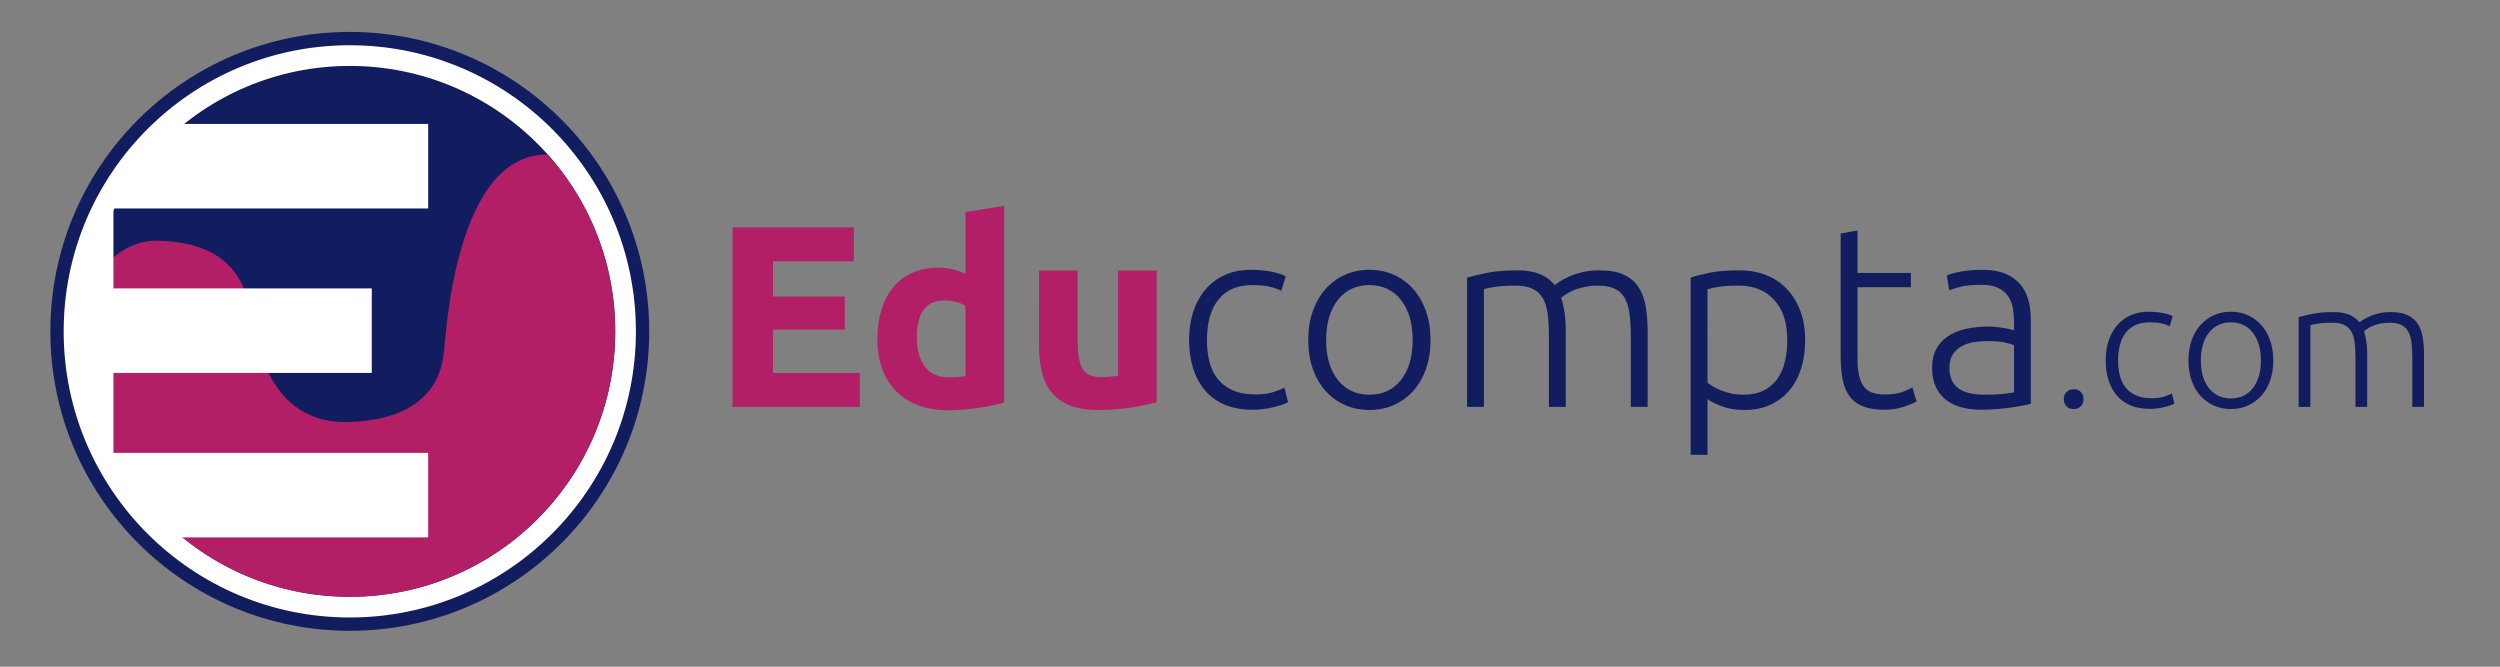 <?xml version="1.0" encoding="utf-8"?>
<!-- Generator: Adobe Illustrator 16.0.0, SVG Export Plug-In . SVG Version: 6.00 Build 0)  -->
<!DOCTYPE svg PUBLIC "-//W3C//DTD SVG 1.1//EN" "http://www.w3.org/Graphics/SVG/1.1/DTD/svg11.dtd">
<svg version="1.1" id="Calque_1" xmlns="http://www.w3.org/2000/svg" xmlns:xlink="http://www.w3.org/1999/xlink" x="0px" y="0px"
	 width="551.635px" height="147.118px" viewBox="0 0 551.635 147.118" enable-background="new 0 0 551.635 147.118"
	 xml:space="preserve">
<rect x="0" y="0" width="551.635" height="147.118" fill="#808080" stroke="none"/>
<circle fill="#FFFFFF" stroke="#111D5E" stroke-width="2.939" stroke-miterlimit="10" cx="77.183" cy="73.117" r="64.603"/>
<circle fill="#111D5E" cx="77.183" cy="73.117" r="58.568"/>
<g>
	<defs>
		<circle id="SVGID_1_" cx="77.183" cy="73.117" r="58.568"/>
	</defs>
	<clipPath id="SVGID_2_">
		<use xlink:href="#SVGID_1_"  overflow="visible"/>
	</clipPath>
	<path clip-path="url(#SVGID_2_)" fill="#B21F66" d="M137.397,131.685H14.226V73.117c0,0,6.864-19.667,19.864-20
		c21.75,0,20.761,15.879,22,20s4.176,20.646,21.092,20c18.741-0.716,20.419-11.688,20.845-16.019
		c0.426-4.331,2.729-42.981,22.562-42.981c17.914,0,16.806,39,16.806,39V131.685z"/>
</g>
<g>
	<defs>
		<circle id="SVGID_3_" cx="77.183" cy="73.117" r="59.522"/>
	</defs>
	<clipPath id="SVGID_4_">
		<use xlink:href="#SVGID_3_"  overflow="visible"/>
	</clipPath>
	<g clip-path="url(#SVGID_4_)">
		<rect x="20.412" y="27.341" fill="#FFFFFF" width="74.067" height="18.654"/>
		<rect x="20.412" y="99.927" fill="#FFFFFF" width="74.067" height="18.654"/>
		<rect x="7.969" y="63.634" fill="#FFFFFF" width="74.067" height="18.654"/>
		<rect x="12.581" y="36.668" fill="#FFFFFF" width="12.448" height="75.68"/>
	</g>
</g>
<g>
	<path fill="#B21F66" d="M161.644,89.779V50.162h26.755v7.489h-17.837v7.775h15.836v7.318h-15.836V82.29h19.151v7.489
		H161.644z"/>
	<path fill="#B21F66" d="M221.557,88.808c-0.763,0.229-1.639,0.448-2.629,0.657c-0.992,0.21-2.03,0.391-3.116,0.543
		c-1.086,0.152-2.192,0.276-3.316,0.372c-1.125,0.095-2.201,0.143-3.23,0.143c-2.478,0-4.688-0.362-6.631-1.086
		c-1.944-0.724-3.583-1.763-4.917-3.116c-1.335-1.353-2.354-2.991-3.059-4.916c-0.706-1.924-1.058-4.088-1.058-6.489
		c0-2.438,0.304-4.64,0.915-6.603c0.609-1.962,1.486-3.63,2.63-5.002c1.143-1.372,2.544-2.419,4.202-3.144
		c1.658-0.724,3.554-1.086,5.689-1.086c1.181,0,2.238,0.115,3.173,0.343c0.933,0.229,1.877,0.553,2.83,0.972
		v-13.606l8.518-1.372V88.808z M202.291,74.515c0,2.63,0.59,4.745,1.772,6.346
		c1.181,1.601,2.934,2.4,5.259,2.4c0.762,0,1.467-0.028,2.115-0.085c0.647-0.058,1.181-0.124,1.601-0.2
		V67.483c-0.534-0.343-1.229-0.629-2.086-0.857s-1.725-0.343-2.601-0.343
		C204.31,66.283,202.291,69.027,202.291,74.515z"/>
	<path fill="#B21F66" d="M255.228,88.75c-1.449,0.42-3.316,0.81-5.603,1.172c-2.287,0.362-4.688,0.543-7.203,0.543
		c-2.554,0-4.679-0.343-6.375-1.028c-1.696-0.686-3.04-1.648-4.03-2.888c-0.991-1.237-1.696-2.715-2.115-4.43
		c-0.42-1.716-0.629-3.602-0.629-5.66V59.709h8.518v15.722c0,2.744,0.362,4.726,1.086,5.946
		c0.724,1.22,2.077,1.829,4.059,1.829c0.609,0,1.257-0.028,1.943-0.086s1.295-0.123,1.83-0.2V59.709h8.518
		V88.75z"/>
	<path fill="#111D5E" d="M276.38,90.408c-2.287,0-4.307-0.362-6.06-1.086c-1.753-0.724-3.211-1.763-4.373-3.116
		c-1.163-1.353-2.049-2.973-2.658-4.859c-0.61-1.886-0.915-3.973-0.915-6.26c0-2.324,0.315-4.439,0.943-6.346
		c0.629-1.905,1.534-3.544,2.716-4.917c1.181-1.372,2.61-2.43,4.288-3.173c1.677-0.743,3.563-1.115,5.66-1.115
		c1.601,0,3.096,0.134,4.488,0.4c1.391,0.267,2.467,0.61,3.23,1.029l-0.972,3.202
		c-0.763-0.381-1.62-0.686-2.572-0.915c-0.953-0.229-2.229-0.343-3.831-0.343c-3.278,0-5.765,1.058-7.46,3.173
		c-1.696,2.115-2.544,5.117-2.544,9.004c0,1.753,0.19,3.364,0.572,4.83c0.38,1.469,1,2.726,1.858,3.773
		c0.857,1.049,1.962,1.868,3.316,2.459c1.352,0.591,3.002,0.886,4.945,0.886c1.601,0,2.944-0.181,4.031-0.543
		c1.086-0.362,1.877-0.677,2.372-0.943l0.801,3.201c-0.686,0.382-1.764,0.753-3.231,1.115
		C279.515,90.227,277.981,90.408,276.38,90.408z"/>
	<path fill="#111D5E" d="M315.655,75.03c0,2.325-0.334,4.44-1.002,6.346c-0.666,1.905-1.6,3.525-2.801,4.858
		c-1.199,1.335-2.621,2.373-4.258,3.116c-1.641,0.743-3.451,1.114-5.432,1.114c-1.982,0-3.793-0.371-5.432-1.114
		s-3.059-1.781-4.258-3.116c-1.201-1.333-2.136-2.953-2.803-4.858c-0.666-1.906-1-4.021-1-6.346
		c0-2.324,0.334-4.439,1-6.346c0.667-1.905,1.602-3.535,2.803-4.888c1.199-1.353,2.619-2.401,4.258-3.144
		s3.449-1.115,5.432-1.115c1.98,0,3.791,0.372,5.432,1.115c1.637,0.743,3.059,1.792,4.258,3.144
		c1.201,1.353,2.135,2.982,2.801,4.888C315.321,70.59,315.655,72.706,315.655,75.03z M311.709,75.03
		c0-3.696-0.857-6.641-2.572-8.832c-1.715-2.191-4.041-3.287-6.975-3.287c-2.936,0-5.26,1.096-6.975,3.287
		c-1.715,2.192-2.572,5.136-2.572,8.832c0,3.697,0.857,6.631,2.572,8.804c1.715,2.172,4.039,3.259,6.975,3.259
		c2.934,0,5.26-1.087,6.975-3.259C310.852,81.661,311.709,78.727,311.709,75.03z"/>
	<path fill="#111D5E" d="M323.713,61.252c1.105-0.304,2.545-0.647,4.316-1.029c1.772-0.38,4.068-0.572,6.889-0.572
		c3.735,0,6.44,1.086,8.118,3.259c0.19-0.152,0.562-0.409,1.115-0.772c0.552-0.362,1.248-0.733,2.087-1.115
		c0.837-0.38,1.819-0.705,2.943-0.972c1.124-0.266,2.373-0.4,3.745-0.4c2.248,0,4.067,0.334,5.459,1
		c1.392,0.667,2.468,1.601,3.231,2.801c0.762,1.201,1.276,2.64,1.544,4.316c0.266,1.677,0.399,3.507,0.399,5.488
		v16.521h-3.716V74.458c0-1.944-0.086-3.63-0.257-5.059c-0.172-1.43-0.515-2.61-1.029-3.545
		c-0.515-0.933-1.249-1.638-2.201-2.115c-0.953-0.476-2.191-0.714-3.716-0.714c-1.144,0-2.183,0.105-3.115,0.315
		c-0.935,0.21-1.744,0.467-2.43,0.771c-0.686,0.306-1.249,0.61-1.687,0.915c-0.439,0.305-0.753,0.534-0.943,0.686
		c0.343,0.991,0.6,2.106,0.771,3.344c0.172,1.239,0.257,2.544,0.257,3.916v16.808h-3.716V74.458
		c0-1.944-0.085-3.63-0.257-5.059c-0.172-1.43-0.524-2.61-1.058-3.545c-0.534-0.933-1.286-1.638-2.258-2.115
		c-0.973-0.476-2.259-0.714-3.859-0.714c-1.792,0-3.307,0.096-4.545,0.286c-1.239,0.191-2.029,0.363-2.372,0.515
		v25.955h-3.717V61.252z"/>
	<path fill="#111D5E" d="M376.767,100.356h-3.717V61.252c1.105-0.38,2.516-0.743,4.231-1.086
		c1.715-0.343,3.887-0.515,6.517-0.515c2.173,0,4.144,0.353,5.917,1.058c1.772,0.706,3.296,1.725,4.573,3.059
		c1.276,1.335,2.268,2.954,2.973,4.859c0.705,1.906,1.058,4.059,1.058,6.46c0,2.249-0.295,4.316-0.886,6.203
		s-1.458,3.507-2.602,4.859c-1.143,1.353-2.544,2.41-4.201,3.173c-1.658,0.762-3.555,1.143-5.689,1.143
		c-1.943,0-3.63-0.276-5.06-0.828c-1.429-0.553-2.468-1.077-3.115-1.572V100.356z M376.767,84.463
		c0.343,0.267,0.771,0.553,1.286,0.857c0.515,0.306,1.114,0.591,1.801,0.857c0.685,0.267,1.429,0.486,2.229,0.657
		c0.8,0.172,1.638,0.258,2.516,0.258c1.829,0,3.363-0.315,4.602-0.943s2.238-1.486,3.002-2.573
		c0.762-1.086,1.315-2.362,1.657-3.83c0.344-1.467,0.515-3.02,0.515-4.659c0-3.887-0.972-6.869-2.915-8.947
		c-1.944-2.077-4.517-3.116-7.718-3.116c-1.83,0-3.308,0.086-4.431,0.257c-1.125,0.171-1.973,0.352-2.544,0.543
		V84.463z"/>
	<path fill="#111D5E" d="M409.866,60.223h11.777v3.144h-11.777v15.722c0,1.678,0.144,3.04,0.43,4.088
		c0.285,1.048,0.694,1.857,1.228,2.43c0.533,0.571,1.181,0.953,1.944,1.143c0.762,0.191,1.601,0.286,2.515,0.286
		c1.562,0,2.82-0.181,3.773-0.543c0.952-0.362,1.695-0.695,2.229-1.001l0.915,3.088
		c-0.533,0.343-1.467,0.734-2.801,1.172s-2.782,0.657-4.345,0.657c-1.829,0-3.364-0.238-4.602-0.715
		c-1.239-0.476-2.229-1.2-2.973-2.172c-0.744-0.973-1.268-2.182-1.572-3.631c-0.306-1.447-0.458-3.163-0.458-5.145
		V51.534l3.716-0.686V60.223z"/>
	<path fill="#111D5E" d="M437.478,59.537c1.943,0,3.592,0.277,4.945,0.829c1.352,0.553,2.447,1.315,3.287,2.287
		c0.838,0.972,1.447,2.125,1.83,3.458c0.379,1.335,0.57,2.783,0.57,4.345v18.637
		c-0.381,0.114-0.934,0.238-1.658,0.371c-0.725,0.134-1.562,0.277-2.516,0.429
		c-0.953,0.152-2.01,0.276-3.172,0.372c-1.162,0.095-2.353,0.143-3.572,0.143c-1.565,0-3.002-0.172-4.316-0.515
		c-1.316-0.343-2.459-0.886-3.432-1.629c-0.971-0.743-1.734-1.695-2.285-2.858
		c-0.553-1.162-0.83-2.582-0.83-4.26c0-1.601,0.305-2.973,0.916-4.116c0.607-1.144,1.467-2.087,2.572-2.83
		c1.103-0.743,2.42-1.286,3.943-1.629c1.525-0.343,3.182-0.515,4.975-0.515c0.533,0,1.096,0.028,1.685,0.085
		c0.592,0.058,1.162,0.134,1.715,0.229c0.553,0.095,1.029,0.191,1.43,0.286c0.4,0.096,0.676,0.182,0.83,0.257
		V71.085c0-1.029-0.078-2.029-0.229-3.001c-0.154-0.972-0.486-1.848-1.002-2.63
		c-0.514-0.781-1.238-1.41-2.172-1.887c-0.934-0.476-2.164-0.714-3.688-0.714c-2.172,0-3.793,0.153-4.859,0.457
		c-1.066,0.306-1.85,0.553-2.344,0.743l-0.514-3.258c0.646-0.305,1.647-0.59,3-0.857
		C433.943,59.671,435.572,59.537,437.478,59.537z M437.822,87.093c1.447,0,2.715-0.048,3.801-0.144
		c1.086-0.095,2.01-0.219,2.773-0.371V76.173c-0.42-0.19-1.086-0.391-2.002-0.601
		c-0.914-0.209-2.172-0.315-3.773-0.315c-0.914,0-1.867,0.067-2.857,0.2c-0.992,0.134-1.906,0.42-2.744,0.857
		c-0.84,0.439-1.525,1.039-2.059,1.801c-0.533,0.763-0.801,1.773-0.801,3.03c0,1.106,0.182,2.04,0.543,2.802
		c0.363,0.763,0.877,1.372,1.545,1.829c0.666,0.457,1.467,0.792,2.4,1.001
		C435.582,86.988,436.639,87.093,437.822,87.093z"/>
	<path fill="#111D5E" d="M459.748,88.073c0,0.608-0.191,1.124-0.574,1.547c-0.385,0.423-0.92,0.636-1.607,0.636
		s-1.225-0.213-1.607-0.636s-0.576-0.939-0.576-1.547s0.193-1.125,0.576-1.548s0.92-0.635,1.607-0.635
		s1.223,0.212,1.607,0.635C459.557,86.948,459.748,87.465,459.748,88.073z"/>
	<path fill="#111D5E" d="M474.352,90.216c-1.586,0-2.99-0.252-4.205-0.754c-1.219-0.502-2.231-1.224-3.037-2.163
		c-0.807-0.939-1.422-2.063-1.846-3.373c-0.422-1.31-0.635-2.758-0.635-4.346c0-1.613,0.219-3.082,0.656-4.405
		c0.435-1.323,1.065-2.46,1.885-3.413c0.818-0.952,1.81-1.687,2.977-2.203c1.162-0.516,2.473-0.773,3.928-0.773
		c1.111,0,2.15,0.093,3.115,0.277c0.965,0.185,1.713,0.424,2.242,0.714l-0.674,2.223
		c-0.529-0.264-1.125-0.476-1.787-0.635c-0.66-0.159-1.547-0.238-2.658-0.238c-2.275,0-4.002,0.734-5.18,2.203
		c-1.176,1.468-1.766,3.552-1.766,6.25c0,1.218,0.133,2.335,0.397,3.353c0.266,1.019,0.695,1.892,1.291,2.619
		c0.596,0.729,1.361,1.297,2.301,1.707s2.084,0.614,3.434,0.614c1.111,0,2.043-0.125,2.797-0.377
		c0.754-0.251,1.303-0.469,1.648-0.654l0.555,2.223c-0.477,0.265-1.225,0.522-2.242,0.773
		C476.527,90.09,475.463,90.216,474.352,90.216z"/>
	<path fill="#111D5E" d="M501.615,79.54c0,1.614-0.232,3.083-0.693,4.405c-0.465,1.323-1.111,2.447-1.945,3.373
		c-0.834,0.927-1.818,1.647-2.957,2.163c-1.137,0.517-2.394,0.774-3.769,0.774s-2.633-0.258-3.769-0.774
		c-1.139-0.516-2.123-1.236-2.957-2.163c-0.834-0.926-1.482-2.05-1.945-3.373c-0.463-1.322-0.693-2.791-0.693-4.405
		c0-1.613,0.231-3.082,0.693-4.405c0.463-1.323,1.111-2.454,1.945-3.393s1.818-1.667,2.957-2.183
		c1.137-0.516,2.394-0.773,3.769-0.773s2.633,0.258,3.769,0.773c1.139,0.516,2.123,1.244,2.957,2.183
		s1.48,2.07,1.945,3.393C501.383,76.459,501.615,77.927,501.615,79.54z M498.877,79.54
		c0-2.566-0.596-4.61-1.785-6.131c-1.191-1.521-2.805-2.282-4.842-2.282s-3.65,0.761-4.842,2.282
		c-1.19,1.522-1.785,3.565-1.785,6.131c0,2.567,0.596,4.603,1.785,6.112c1.191,1.508,2.805,2.262,4.842,2.262
		s3.65-0.754,4.842-2.262C498.281,84.144,498.877,82.107,498.877,79.54z"/>
	<path fill="#111D5E" d="M507.211,69.977c0.766-0.211,1.766-0.45,2.996-0.714c1.23-0.264,2.824-0.397,4.781-0.397
		c2.594,0,4.471,0.754,5.635,2.262c0.133-0.105,0.391-0.284,0.775-0.536c0.383-0.252,0.865-0.509,1.447-0.774
		c0.582-0.264,1.264-0.489,2.045-0.675c0.779-0.185,1.647-0.278,2.6-0.278c1.56,0,2.822,0.232,3.789,0.694
		c0.965,0.463,1.713,1.111,2.242,1.945s0.887,1.832,1.072,2.996c0.184,1.165,0.277,2.435,0.277,3.81v11.469
		h-2.58V79.144c0-1.349-0.059-2.52-0.178-3.512c-0.119-0.992-0.357-1.812-0.715-2.46
		c-0.357-0.648-0.867-1.137-1.527-1.468c-0.662-0.331-1.522-0.496-2.58-0.496c-0.793,0-1.516,0.073-2.162,0.218
		c-0.65,0.146-1.211,0.324-1.688,0.536s-0.867,0.423-1.17,0.635c-0.305,0.212-0.523,0.371-0.656,0.476
		c0.238,0.689,0.418,1.462,0.537,2.322c0.119,0.86,0.178,1.766,0.178,2.718v11.668H519.75V79.144
		c0-1.349-0.059-2.52-0.178-3.512c-0.119-0.992-0.363-1.812-0.734-2.46c-0.371-0.648-0.893-1.137-1.568-1.468
		c-0.674-0.331-1.566-0.496-2.678-0.496c-1.244,0-2.295,0.066-3.154,0.199c-0.861,0.132-1.41,0.252-1.648,0.357
		v18.017h-2.578V69.977z"/>
</g>
<g>
</g>
<g>
</g>
<g>
</g>
<g>
</g>
<g>
</g>
<g>
</g>
</svg>
